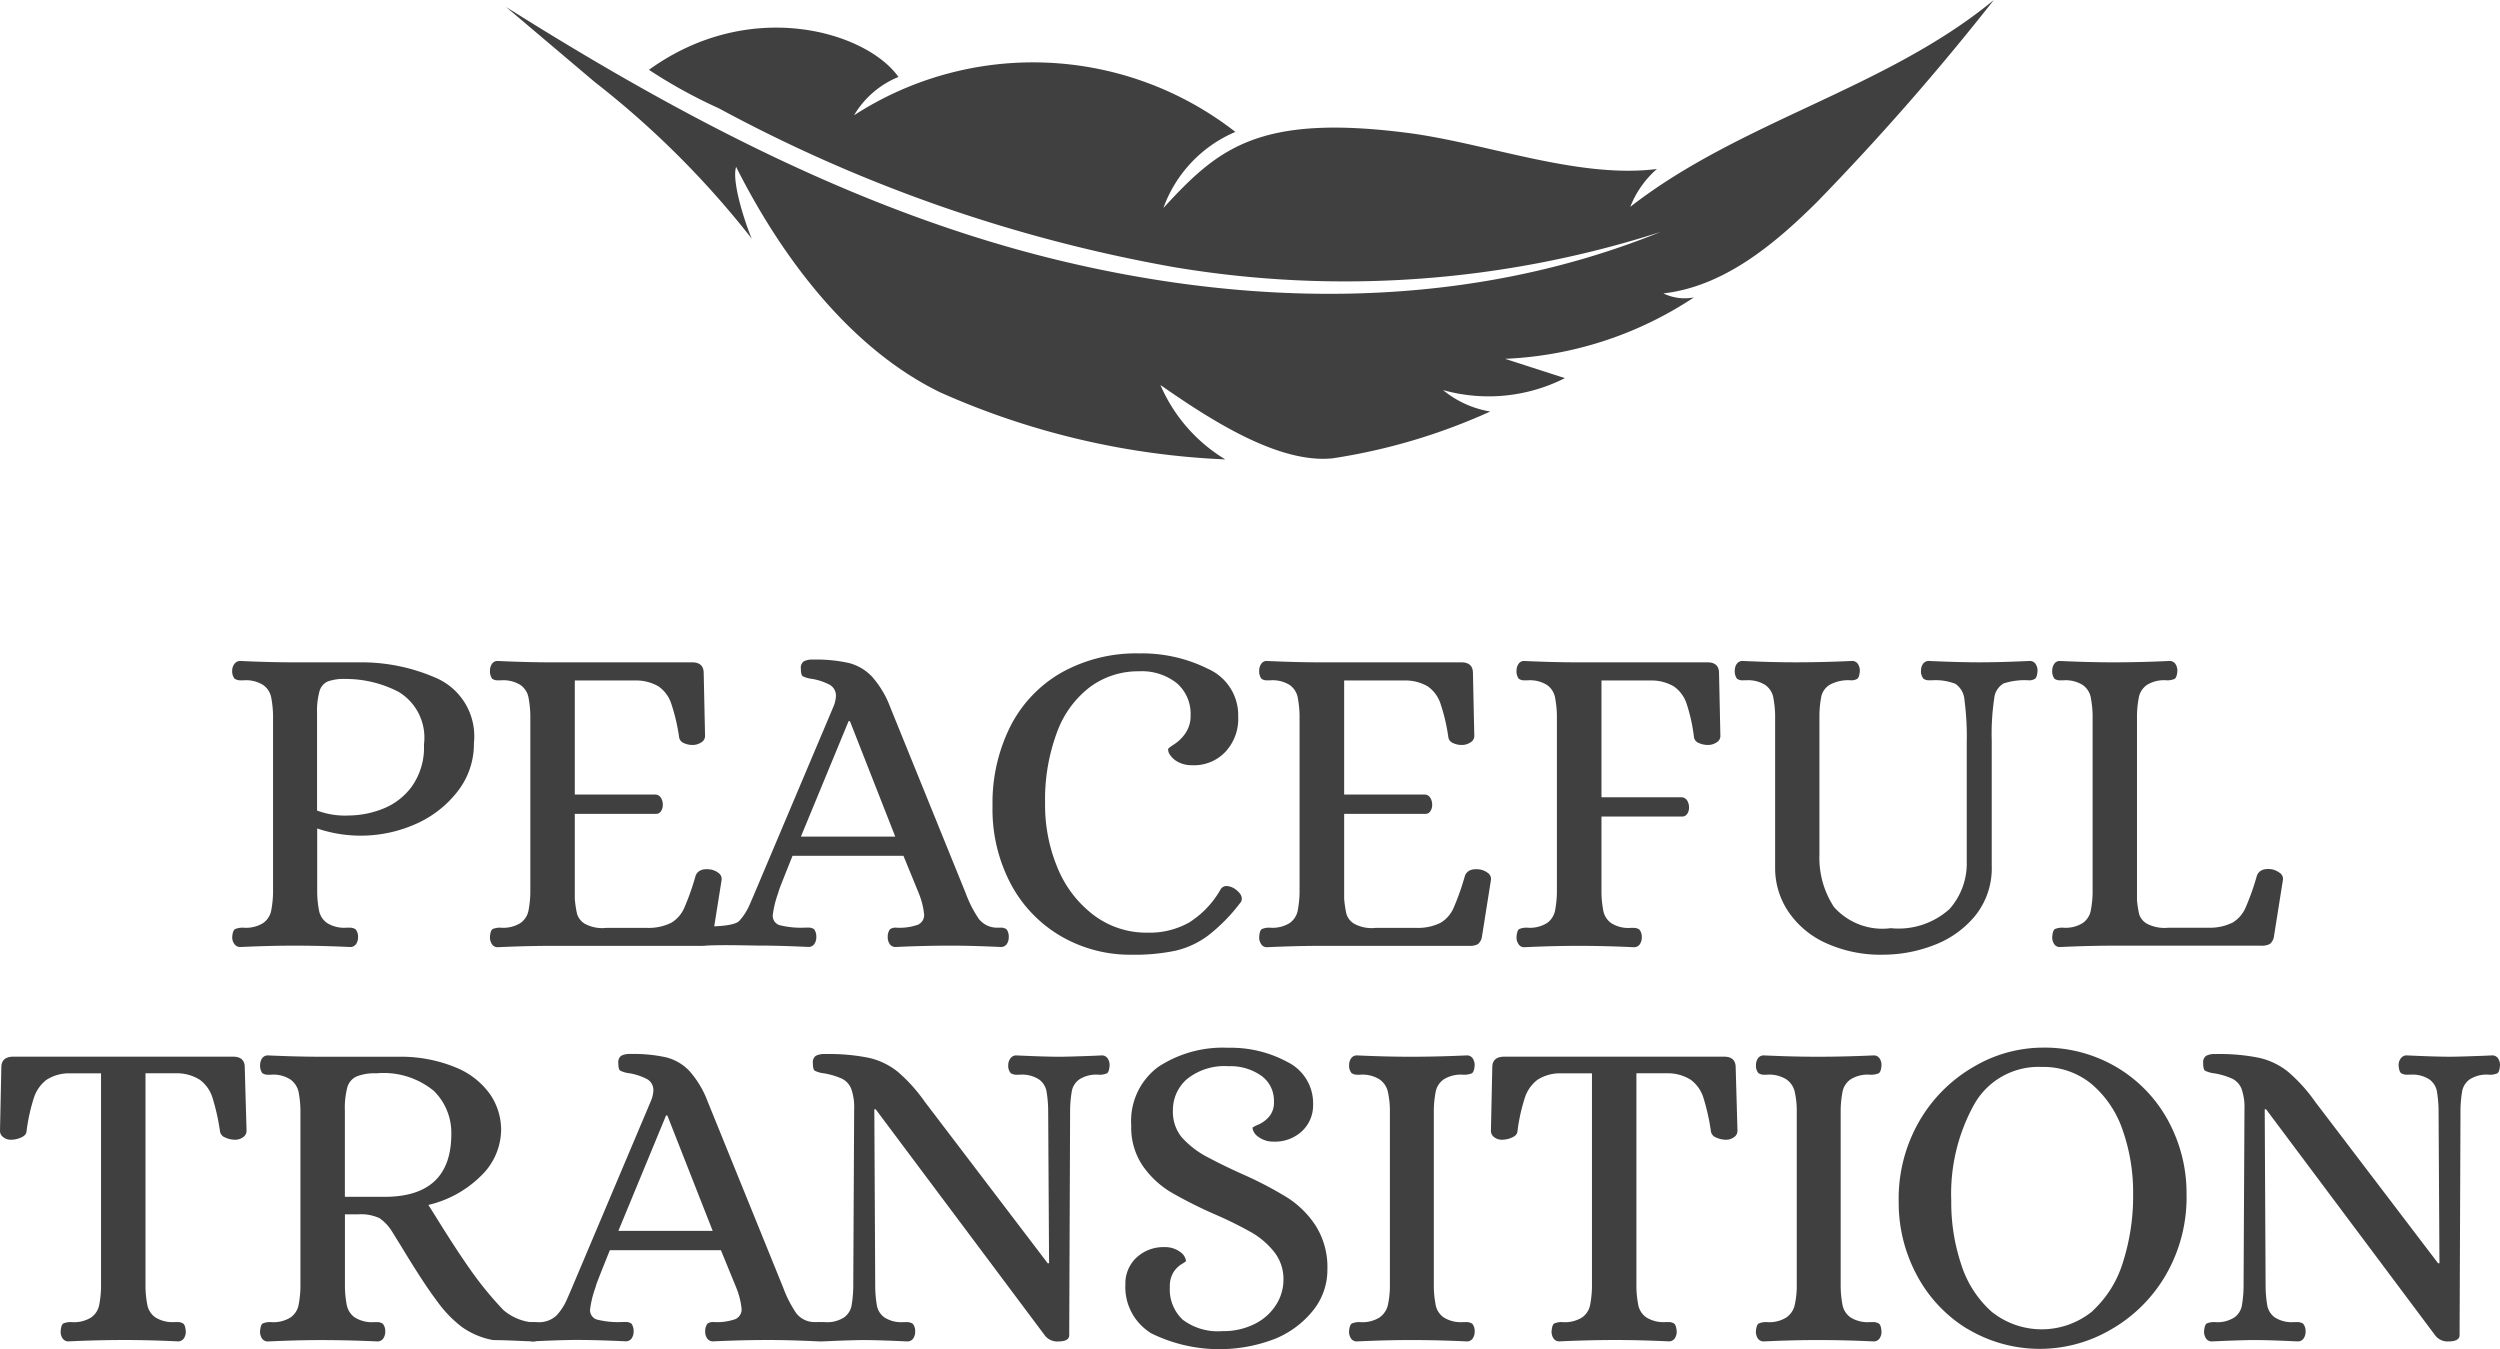 <svg xmlns="http://www.w3.org/2000/svg" width="125.402" height="67.67" viewBox="0 0 125.402 67.67"><g transform="translate(-51.564 -54.887)"><g transform="translate(51.564 87.659)"><g transform="translate(0 0)"><path d="M82.224,156.039a.553.553,0,0,1-.112-.349q.022-.338.146-.406a1,1,0,0,1,.439-.068,1.615,1.615,0,0,0,.969-.236,1,1,0,0,0,.394-.585,5.261,5.261,0,0,0,.1-.912v-8.943a5.265,5.265,0,0,0-.1-.912,1,1,0,0,0-.394-.586,1.617,1.617,0,0,0-.969-.236h-.135a.536.536,0,0,1-.327-.079.568.568,0,0,1-.124-.395.553.553,0,0,1,.112-.349.352.352,0,0,1,.293-.147q1.464.068,2.7.068H88.6a9.3,9.3,0,0,1,3.8.811,3.188,3.188,0,0,1,1.836,3.244,3.859,3.859,0,0,1-.811,2.41,5.4,5.4,0,0,1-2.106,1.644,6.794,6.794,0,0,1-4.944.225v3.244a5.223,5.223,0,0,0,.1.912.994.994,0,0,0,.394.585,1.613,1.613,0,0,0,.969.236h.135a.539.539,0,0,1,.327.079.573.573,0,0,1,.124.395.6.6,0,0,1-.1.349.346.346,0,0,1-.3.146q-1.442-.068-2.816-.068-1.217,0-2.681.068A.353.353,0,0,1,82.224,156.039Zm7.422-6.78a3.292,3.292,0,0,0,1.475-1.126,3.388,3.388,0,0,0,.609-2.106,2.682,2.682,0,0,0-1.262-2.636,5.747,5.747,0,0,0-2.681-.653,2.385,2.385,0,0,0-.879.124.757.757,0,0,0-.416.485,3.739,3.739,0,0,0-.124,1.126v4.866a3.989,3.989,0,0,0,1.6.248A4.75,4.75,0,0,0,89.647,149.259Z" transform="translate(-70.464 -141.453)" fill="#404041"/><path d="M116.114,156.039a.6.6,0,0,1-.1-.349q.022-.338.135-.406a.922.922,0,0,1,.428-.068,1.614,1.614,0,0,0,.969-.236,1,1,0,0,0,.394-.585,5.261,5.261,0,0,0,.1-.912v-8.943a5.265,5.265,0,0,0-.1-.912,1,1,0,0,0-.394-.586,1.617,1.617,0,0,0-.969-.236h-.135a.483.483,0,0,1-.315-.079.622.622,0,0,1-.112-.395.6.6,0,0,1,.1-.349.324.324,0,0,1,.282-.147q1.487.068,2.681.068h7.073q.585,0,.585.541l.068,3.153a.372.372,0,0,1-.2.327.77.77,0,0,1-.405.124,1.046,1.046,0,0,1-.473-.1.375.375,0,0,1-.225-.3,9.482,9.482,0,0,0-.394-1.678,1.717,1.717,0,0,0-.631-.856,2.225,2.225,0,0,0-1.183-.3H120.27v5.722h4.077a.34.34,0,0,1,.248.169.656.656,0,0,1,.09.349.557.557,0,0,1-.09.315.283.283,0,0,1-.248.135H120.27v4.258a5.64,5.64,0,0,0,.112.755.879.879,0,0,0,.406.507,1.836,1.836,0,0,0,1.059.2h2.072a2.553,2.553,0,0,0,1.194-.259,1.627,1.627,0,0,0,.642-.732,12.476,12.476,0,0,0,.574-1.622q.157-.406.766-.315a.91.91,0,0,1,.394.18.362.362,0,0,1,.146.338l-.451,2.838a.609.609,0,0,1-.2.383.845.845,0,0,1-.45.09H119.1q-1.217,0-2.7.068A.325.325,0,0,1,116.114,156.039Z" transform="translate(-91.438 -141.453)" fill="#404041"/><path d="M143.477,155.862a.6.6,0,0,1-.1-.349q.022-.338.135-.405a.514.514,0,0,1,.27-.068h.2c.45,0,1.262-.048,1.472-.281a2.9,2.9,0,0,0,.507-.789q.192-.439.259-.6l3.942-9.326a1.557,1.557,0,0,0,.135-.54.623.623,0,0,0-.316-.586,3.006,3.006,0,0,0-.879-.293,1.377,1.377,0,0,1-.473-.135c-.06-.045-.09-.172-.09-.383a.391.391,0,0,1,.146-.36.912.912,0,0,1,.462-.09,7.548,7.548,0,0,1,1.791.169,2.437,2.437,0,0,1,1.16.676,4.891,4.891,0,0,1,.924,1.543l3.784,9.326a5.854,5.854,0,0,0,.653,1.284,1.154,1.154,0,0,0,.946.45h.135a.486.486,0,0,1,.315.079.626.626,0,0,1,.112.395.6.6,0,0,1-.1.349.347.347,0,0,1-.3.146q-1.442-.067-2.478-.068-1.352,0-2.793.068a.346.346,0,0,1-.3-.146.6.6,0,0,1-.1-.349.626.626,0,0,1,.113-.395.485.485,0,0,1,.316-.079,2.8,2.8,0,0,0,1.081-.146.532.532,0,0,0,.315-.529,3.9,3.9,0,0,0-.27-1.059l-.766-1.87h-5.564q-.563,1.4-.642,1.622a2.032,2.032,0,0,0-.079.248,5.035,5.035,0,0,0-.27,1.1.489.489,0,0,0,.338.507,4.36,4.36,0,0,0,1.284.124h.135a.486.486,0,0,1,.315.079.628.628,0,0,1,.112.395.6.6,0,0,1-.1.349.346.346,0,0,1-.3.146q-1.442-.067-2.455-.068c-.481,0-1.69-.046-2.666,0A.345.345,0,0,1,143.477,155.862Zm5.065-5.327h4.731L151,144.746h-.067Z" transform="translate(-108.367 -141.344)" fill="#404041"/><path d="M185.589,155.035a6.627,6.627,0,0,1-2.523-2.6,8.014,8.014,0,0,1-.935-3.942,8.573,8.573,0,0,1,.9-4.009,6.479,6.479,0,0,1,2.568-2.692,7.692,7.692,0,0,1,3.9-.957,7.42,7.42,0,0,1,3.446.777,2.541,2.541,0,0,1,1.509,2.4,2.42,2.42,0,0,1-.608,1.723,2.149,2.149,0,0,1-1.69.709,1.475,1.475,0,0,1-.687-.146,1.094,1.094,0,0,1-.417-.35.47.47,0,0,1-.112-.315q0-.045.315-.247a2.013,2.013,0,0,0,.563-.563,1.513,1.513,0,0,0,.248-.879,2.026,2.026,0,0,0-.687-1.611,2.809,2.809,0,0,0-1.9-.6,4.055,4.055,0,0,0-2.444.777,5.01,5.01,0,0,0-1.667,2.275,9.633,9.633,0,0,0-.6,3.571,8.134,8.134,0,0,0,.642,3.278,5.645,5.645,0,0,0,1.814,2.342,4.384,4.384,0,0,0,2.681.867,4.062,4.062,0,0,0,2.083-.507,4.689,4.689,0,0,0,1.566-1.633.348.348,0,0,1,.315-.2.811.811,0,0,1,.405.135q.36.248.361.5a.307.307,0,0,1-.09.225,8.752,8.752,0,0,1-1.611,1.633,4.43,4.43,0,0,1-1.633.754,10.032,10.032,0,0,1-2.207.2A6.906,6.906,0,0,1,185.589,155.035Z" transform="translate(-132.345 -140.832)" fill="#404041"/><path d="M217.306,156.039a.6.6,0,0,1-.1-.349c.014-.225.06-.361.135-.406a.92.92,0,0,1,.428-.068,1.615,1.615,0,0,0,.969-.236,1,1,0,0,0,.394-.585,5.261,5.261,0,0,0,.1-.912v-8.943a5.266,5.266,0,0,0-.1-.912,1,1,0,0,0-.394-.586,1.617,1.617,0,0,0-.969-.236h-.135a.482.482,0,0,1-.315-.079.619.619,0,0,1-.112-.395.6.6,0,0,1,.1-.349.324.324,0,0,1,.282-.147q1.487.068,2.681.068h7.073q.586,0,.586.541l.068,3.153a.372.372,0,0,1-.2.327.77.77,0,0,1-.405.124,1.046,1.046,0,0,1-.473-.1.375.375,0,0,1-.225-.3,9.511,9.511,0,0,0-.394-1.678,1.715,1.715,0,0,0-.631-.856,2.223,2.223,0,0,0-1.182-.3h-3.018v5.722h4.077a.34.34,0,0,1,.248.169.656.656,0,0,1,.09.349.557.557,0,0,1-.09.315.283.283,0,0,1-.248.135h-4.077v4.258a5.646,5.646,0,0,0,.112.755.879.879,0,0,0,.405.507,1.839,1.839,0,0,0,1.059.2h2.072a2.553,2.553,0,0,0,1.194-.259,1.627,1.627,0,0,0,.642-.732,12.475,12.475,0,0,0,.574-1.622q.157-.406.766-.315a.91.91,0,0,1,.394.18.362.362,0,0,1,.146.338l-.45,2.838a.609.609,0,0,1-.2.383.846.846,0,0,1-.451.09h-7.433q-1.217,0-2.7.068A.325.325,0,0,1,217.306,156.039Z" transform="translate(-154.045 -141.453)" fill="#404041"/><path d="M251.156,156.039a.6.6,0,0,1-.1-.349q.022-.338.135-.406a.92.92,0,0,1,.428-.068,1.615,1.615,0,0,0,.969-.236,1,1,0,0,0,.394-.585,5.3,5.3,0,0,0,.1-.912v-8.943a5.3,5.3,0,0,0-.1-.912,1,1,0,0,0-.394-.586,1.617,1.617,0,0,0-.969-.236h-.135a.482.482,0,0,1-.315-.079.619.619,0,0,1-.112-.395.6.6,0,0,1,.1-.349.324.324,0,0,1,.282-.147q1.464.068,2.681.068h6.51q.585,0,.585.541l.068,3.153a.372.372,0,0,1-.2.327.771.771,0,0,1-.405.124,1.117,1.117,0,0,1-.484-.1.374.374,0,0,1-.237-.3,8.606,8.606,0,0,0-.371-1.678,1.716,1.716,0,0,0-.631-.856,2.223,2.223,0,0,0-1.182-.3h-2.455v5.857h4.032a.354.354,0,0,1,.27.169.654.654,0,0,1,.09.349.555.555,0,0,1-.09.315.3.3,0,0,1-.27.135h-4.032v3.852a5.188,5.188,0,0,0,.1.912.994.994,0,0,0,.394.585,1.613,1.613,0,0,0,.969.236h.135a.493.493,0,0,1,.3.079.572.572,0,0,1,.124.395.6.6,0,0,1-.1.349.347.347,0,0,1-.3.146q-1.442-.068-2.793-.068-1.239,0-2.7.068A.324.324,0,0,1,251.156,156.039Z" transform="translate(-174.987 -141.453)" fill="#404041"/><path d="M284.282,155.96a4.494,4.494,0,0,1-1.859-1.6,3.909,3.909,0,0,1-.631-2.14v-7.681a5.266,5.266,0,0,0-.1-.912,1,1,0,0,0-.394-.586,1.618,1.618,0,0,0-.969-.236h-.135a.483.483,0,0,1-.315-.079.619.619,0,0,1-.112-.395.6.6,0,0,1,.1-.349.345.345,0,0,1,.3-.147q1.441.068,2.658.068,1.374,0,2.816-.068a.346.346,0,0,1,.3.147.6.6,0,0,1,.1.349c-.015.211-.056.342-.124.395a.537.537,0,0,1-.327.079,1.944,1.944,0,0,0-1.059.225.923.923,0,0,0-.417.563,5.2,5.2,0,0,0-.1.946v7.028a4.483,4.483,0,0,0,.732,2.613,3.25,3.25,0,0,0,2.85,1.059,3.819,3.819,0,0,0,2.94-.957,3.439,3.439,0,0,0,.867-2.4v-5.924a14.155,14.155,0,0,0-.113-2.162,1.066,1.066,0,0,0-.451-.811,2.7,2.7,0,0,0-1.171-.18h-.135a.49.49,0,0,1-.3-.079.57.57,0,0,1-.124-.395.6.6,0,0,1,.1-.349.345.345,0,0,1,.3-.147q1.464.068,2.523.068,1.081,0,2.523-.068a.346.346,0,0,1,.3.147.6.6,0,0,1,.1.349c-.015.211-.056.342-.124.395a.537.537,0,0,1-.327.079,3.4,3.4,0,0,0-1.25.158.971.971,0,0,0-.473.755,11.988,11.988,0,0,0-.124,2.106v6.285a3.8,3.8,0,0,1-.834,2.512,4.929,4.929,0,0,1-2.083,1.475,7.045,7.045,0,0,1-2.512.473A6.615,6.615,0,0,1,284.282,155.96Z" transform="translate(-192.75 -141.453)" fill="#404041"/><path d="M321.631,156.039a.6.6,0,0,1-.1-.349q.022-.338.135-.406a.92.92,0,0,1,.428-.068,1.613,1.613,0,0,0,.969-.236.993.993,0,0,0,.394-.585,5.25,5.25,0,0,0,.1-.912v-8.943a5.255,5.255,0,0,0-.1-.912,1,1,0,0,0-.394-.586,1.616,1.616,0,0,0-.969-.236h-.135a.482.482,0,0,1-.315-.079.621.621,0,0,1-.113-.395.6.6,0,0,1,.1-.349.324.324,0,0,1,.281-.147q1.487.068,2.681.068,1.351,0,2.816-.068a.345.345,0,0,1,.3.147.6.6,0,0,1,.1.349q-.023.338-.146.406a.932.932,0,0,1-.417.067,1.615,1.615,0,0,0-.969.236,1,1,0,0,0-.394.586,5.222,5.222,0,0,0-.1.912v9.281a4.919,4.919,0,0,0,.113.732.846.846,0,0,0,.405.473,1.908,1.908,0,0,0,1.059.191h2.027a2.552,2.552,0,0,0,1.194-.259,1.627,1.627,0,0,0,.642-.732,12.4,12.4,0,0,0,.575-1.622q.157-.406.766-.315a1,1,0,0,1,.383.18.355.355,0,0,1,.158.338l-.45,2.838a.612.612,0,0,1-.2.383.848.848,0,0,1-.451.09h-7.388q-1.217,0-2.7.068A.324.324,0,0,1,321.631,156.039Z" transform="translate(-218.59 -141.453)" fill="#404041"/><path d="M54.706,208.031a.6.6,0,0,1-.1-.349q.022-.338.135-.406a.921.921,0,0,1,.428-.067,1.616,1.616,0,0,0,.969-.236.994.994,0,0,0,.394-.586,5.25,5.25,0,0,0,.1-.912V194.729H55.078a2.091,2.091,0,0,0-1.182.326,1.847,1.847,0,0,0-.631.9,9.146,9.146,0,0,0-.372,1.7c-.015.12-.1.218-.27.293a1.234,1.234,0,0,1-.518.112.612.612,0,0,1-.372-.124.386.386,0,0,1-.169-.326l.067-3.176q0-.541.608-.541H63.255q.586,0,.586.541l.09,3.176a.379.379,0,0,1-.18.326.661.661,0,0,1-.383.124,1.159,1.159,0,0,1-.507-.112.393.393,0,0,1-.259-.293,10.841,10.841,0,0,0-.383-1.712,1.764,1.764,0,0,0-.631-.89,2.153,2.153,0,0,0-1.194-.326H58.862v10.745a5.17,5.17,0,0,0,.1.912.991.991,0,0,0,.394.586,1.615,1.615,0,0,0,.969.236h.135a.49.49,0,0,1,.3.079q.1.079.124.394a.6.6,0,0,1-.1.349.346.346,0,0,1-.3.146q-1.442-.068-2.658-.068-1.352,0-2.816.068A.346.346,0,0,1,54.706,208.031Z" transform="translate(-51.564 -173.662)" fill="#404041"/><path d="M85.87,207.921a.6.6,0,0,1-.1-.349q.022-.338.135-.406a.921.921,0,0,1,.428-.067,1.617,1.617,0,0,0,.969-.236,1,1,0,0,0,.394-.586,5.249,5.249,0,0,0,.1-.912v-8.92a5.135,5.135,0,0,0-.1-.924,1.043,1.043,0,0,0-.394-.586,1.56,1.56,0,0,0-.969-.247H86.2a.48.48,0,0,1-.315-.079.623.623,0,0,1-.112-.394.6.6,0,0,1,.1-.349.346.346,0,0,1,.3-.146q1.464.067,2.681.067h3.874a7.208,7.208,0,0,1,2.895.552,3.9,3.9,0,0,1,1.7,1.351,3.16,3.16,0,0,1,.54,1.768,3.247,3.247,0,0,1-.98,2.275,5.537,5.537,0,0,1-2.67,1.487l.383.608q.946,1.532,1.712,2.625a17.57,17.57,0,0,0,1.667,2.038,2.614,2.614,0,0,0,1.351.608c.03,0,.1,0,.2.011a.373.373,0,0,1,.259.124.49.49,0,0,1,.1.338.6.6,0,0,1-.1.349.346.346,0,0,1-.3.146l-.586-.023Q97.91,208,97.46,208a3.923,3.923,0,0,1-1.543-.642,5.936,5.936,0,0,1-1.272-1.318q-.654-.856-1.825-2.793l-.405-.653a2.263,2.263,0,0,0-.653-.71,2.219,2.219,0,0,0-1.081-.191h-.653v3.672a5.176,5.176,0,0,0,.1.912.992.992,0,0,0,.394.586,1.615,1.615,0,0,0,.969.236h.135a.49.49,0,0,1,.3.079.571.571,0,0,1,.124.394.6.6,0,0,1-.1.349.346.346,0,0,1-.3.146Q90.206,208,88.832,208q-1.194,0-2.658.068A.346.346,0,0,1,85.87,207.921Zm6.138-7.107q3.356,0,3.356-3.153a2.939,2.939,0,0,0-.879-2.163,3.968,3.968,0,0,0-2.883-.879,2.434,2.434,0,0,0-.991.158.856.856,0,0,0-.462.54,4.089,4.089,0,0,0-.124,1.172v4.325Z" transform="translate(-72.726 -173.552)" fill="#404041"/><path d="M120.724,207.812a.6.6,0,0,1-.1-.349q.022-.338.135-.406a.517.517,0,0,1,.27-.067h.2a1.271,1.271,0,0,0,.991-.349,2.889,2.889,0,0,0,.507-.789q.192-.439.259-.6l3.942-9.326a1.563,1.563,0,0,0,.135-.541.623.623,0,0,0-.316-.585,3.005,3.005,0,0,0-.879-.293,1.377,1.377,0,0,1-.473-.135q-.09-.067-.09-.383a.391.391,0,0,1,.146-.36.912.912,0,0,1,.462-.09,7.569,7.569,0,0,1,1.791.169,2.437,2.437,0,0,1,1.16.676,4.88,4.88,0,0,1,.924,1.543l3.785,9.326a5.867,5.867,0,0,0,.653,1.283,1.154,1.154,0,0,0,.946.451h.135a.484.484,0,0,1,.315.079.624.624,0,0,1,.112.394.6.6,0,0,1-.1.349.347.347,0,0,1-.3.146q-1.442-.068-2.478-.068-1.352,0-2.793.068a.346.346,0,0,1-.3-.146.6.6,0,0,1-.1-.349.624.624,0,0,1,.113-.394.483.483,0,0,1,.316-.079,2.814,2.814,0,0,0,1.081-.146.533.533,0,0,0,.315-.53,3.894,3.894,0,0,0-.27-1.058l-.766-1.87H124.88q-.563,1.4-.642,1.622a2,2,0,0,0-.079.248,5.028,5.028,0,0,0-.27,1.1.489.489,0,0,0,.338.507,4.355,4.355,0,0,0,1.284.124h.135a.484.484,0,0,1,.315.079.626.626,0,0,1,.112.394.6.6,0,0,1-.1.349.346.346,0,0,1-.3.146q-1.442-.068-2.455-.068-.721,0-2.185.068A.346.346,0,0,1,120.724,207.812Zm4.584-5.4h4.731l-2.275-5.789H127.7Z" transform="translate(-94.29 -173.443)" fill="#404041"/><path d="M158.636,207.812a.6.6,0,0,1-.1-.349q.022-.338.135-.406a.924.924,0,0,1,.428-.067,1.563,1.563,0,0,0,.957-.236.953.953,0,0,0,.372-.563,6.059,6.059,0,0,0,.09-.935l.045-8.943a2.777,2.777,0,0,0-.146-1.025.959.959,0,0,0-.462-.507,3.652,3.652,0,0,0-.9-.27,1.377,1.377,0,0,1-.473-.135q-.09-.067-.09-.383a.39.39,0,0,1,.146-.36.911.911,0,0,1,.462-.09,10.057,10.057,0,0,1,2.208.191,3.578,3.578,0,0,1,1.43.687,8.028,8.028,0,0,1,1.363,1.509l6.172,8.109h.067l-.045-7.726a6,6,0,0,0-.09-.935.952.952,0,0,0-.371-.563,1.56,1.56,0,0,0-.957-.236h-.135a.532.532,0,0,1-.326-.079.568.568,0,0,1-.124-.394.557.557,0,0,1,.112-.349.354.354,0,0,1,.293-.146q1.441.067,2.163.067.427,0,1.644-.045l.473-.022a.346.346,0,0,1,.3.146.6.6,0,0,1,.1.349q-.023.337-.135.405a.924.924,0,0,1-.428.068,1.559,1.559,0,0,0-.957.236.95.95,0,0,0-.371.563,5.948,5.948,0,0,0-.09.935l-.045,11.353c-.015.2-.2.293-.563.293a.774.774,0,0,1-.653-.293l-8.493-11.353h-.067l.045,8.943a6,6,0,0,0,.09.935.952.952,0,0,0,.371.563,1.562,1.562,0,0,0,.958.236h.135a.535.535,0,0,1,.326.079.569.569,0,0,1,.124.394.6.6,0,0,1-.1.349.346.346,0,0,1-.3.146q-1.442-.068-2.185-.068-.451,0-1.577.045l-.518.023A.346.346,0,0,1,158.636,207.812Z" transform="translate(-117.718 -173.443)" fill="#404041"/><path d="M200.857,207.007a2.712,2.712,0,0,1-1.25-2.421,1.779,1.779,0,0,1,.552-1.341,1.983,1.983,0,0,1,1.43-.529,1.253,1.253,0,0,1,.789.259.637.637,0,0,1,.27.44c0,.015-.076.068-.225.157a1.3,1.3,0,0,0-.405.406,1.323,1.323,0,0,0-.18.743,2.076,2.076,0,0,0,.642,1.633,2.926,2.926,0,0,0,1.993.575,3.485,3.485,0,0,0,1.622-.361,2.66,2.66,0,0,0,1.07-.957,2.329,2.329,0,0,0,.371-1.25,2.189,2.189,0,0,0-.462-1.4,4.01,4.01,0,0,0-1.137-.98,19.478,19.478,0,0,0-1.847-.912,22.242,22.242,0,0,1-2.185-1.1,4.639,4.639,0,0,1-1.419-1.318,3.423,3.423,0,0,1-.585-2.038,3.373,3.373,0,0,1,1.34-2.928,5.882,5.882,0,0,1,3.525-.969,5.96,5.96,0,0,1,2.984.721,2.3,2.3,0,0,1,1.273,2.118,1.778,1.778,0,0,1-.552,1.34,1.982,1.982,0,0,1-1.431.529,1.247,1.247,0,0,1-.788-.259.636.636,0,0,1-.27-.439,1.187,1.187,0,0,1,.3-.157,1.552,1.552,0,0,0,.541-.405,1.09,1.09,0,0,0,.236-.744,1.533,1.533,0,0,0-.642-1.306,2.681,2.681,0,0,0-1.633-.473,3.009,3.009,0,0,0-2.083.642,2.057,2.057,0,0,0-.71,1.589,2.025,2.025,0,0,0,.428,1.317,4.591,4.591,0,0,0,1.374,1.047q.765.406,1.667.811a18.683,18.683,0,0,1,2.286,1.194,4.734,4.734,0,0,1,1.419,1.419,3.91,3.91,0,0,1,.575,2.185,3.238,3.238,0,0,1-.71,2.038,4.738,4.738,0,0,1-1.915,1.431,7.739,7.739,0,0,1-6.262-.3Z" transform="translate(-143.157 -172.931)" fill="#404041"/><path d="M229.127,207.921a.6.6,0,0,1-.1-.349q.022-.338.146-.406a.931.931,0,0,1,.417-.067,1.617,1.617,0,0,0,.969-.236,1.053,1.053,0,0,0,.405-.575,4.4,4.4,0,0,0,.112-.923v-8.943a4.4,4.4,0,0,0-.112-.924,1.05,1.05,0,0,0-.405-.574,1.615,1.615,0,0,0-.969-.236h-.135a.488.488,0,0,1-.3-.079.569.569,0,0,1-.124-.394.6.6,0,0,1,.1-.349.346.346,0,0,1,.3-.146q1.464.067,2.681.067,1.352,0,2.816-.067a.347.347,0,0,1,.3.146.6.6,0,0,1,.1.349q-.022.337-.146.405a1,1,0,0,1-.439.068,1.613,1.613,0,0,0-.969.236.992.992,0,0,0-.394.585,5.2,5.2,0,0,0-.1.912v8.943a5.181,5.181,0,0,0,.1.912.994.994,0,0,0,.394.586,1.616,1.616,0,0,0,.969.236h.135a.537.537,0,0,1,.327.079.57.57,0,0,1,.124.394.6.6,0,0,1-.1.349.347.347,0,0,1-.3.146q-1.442-.068-2.793-.068-1.239,0-2.7.068A.346.346,0,0,1,229.127,207.921Z" transform="translate(-161.358 -173.552)" fill="#404041"/><path d="M250.836,208.031a.6.6,0,0,1-.1-.349q.022-.338.135-.406a.922.922,0,0,1,.428-.067,1.618,1.618,0,0,0,.969-.236,1,1,0,0,0,.394-.586,5.245,5.245,0,0,0,.1-.912V194.729h-1.554a2.092,2.092,0,0,0-1.182.326,1.847,1.847,0,0,0-.631.9,9.147,9.147,0,0,0-.372,1.7c-.015.12-.1.218-.27.293a1.233,1.233,0,0,1-.518.112.612.612,0,0,1-.372-.124.386.386,0,0,1-.169-.326l.068-3.176q0-.541.608-.541h11.015q.586,0,.586.541l.09,3.176a.379.379,0,0,1-.18.326.661.661,0,0,1-.383.124,1.16,1.16,0,0,1-.507-.112.393.393,0,0,1-.259-.293,10.8,10.8,0,0,0-.383-1.712,1.764,1.764,0,0,0-.631-.89,2.153,2.153,0,0,0-1.194-.326h-1.532v10.745a5.145,5.145,0,0,0,.1.912.991.991,0,0,0,.394.586,1.613,1.613,0,0,0,.968.236h.135a.49.49,0,0,1,.3.079q.1.079.124.394a.6.6,0,0,1-.1.349.347.347,0,0,1-.3.146q-1.442-.068-2.658-.068-1.352,0-2.816.068A.346.346,0,0,1,250.836,208.031Z" transform="translate(-172.908 -173.662)" fill="#404041"/><path d="M282.649,207.921a.6.6,0,0,1-.1-.349q.022-.338.146-.406a.931.931,0,0,1,.417-.067,1.616,1.616,0,0,0,.969-.236,1.049,1.049,0,0,0,.405-.575,4.418,4.418,0,0,0,.113-.923v-8.943a4.425,4.425,0,0,0-.113-.924,1.047,1.047,0,0,0-.405-.574,1.613,1.613,0,0,0-.969-.236h-.135a.487.487,0,0,1-.3-.079.569.569,0,0,1-.124-.394.6.6,0,0,1,.1-.349.346.346,0,0,1,.3-.146q1.464.067,2.681.067,1.351,0,2.816-.067a.346.346,0,0,1,.3.146.6.6,0,0,1,.1.349q-.023.337-.146.405a1,1,0,0,1-.439.068,1.612,1.612,0,0,0-.969.236.992.992,0,0,0-.394.585,5.194,5.194,0,0,0-.1.912v8.943a5.18,5.18,0,0,0,.1.912.994.994,0,0,0,.394.586,1.615,1.615,0,0,0,.969.236h.135a.535.535,0,0,1,.326.079c.068.053.109.184.124.394a.6.6,0,0,1-.1.349.346.346,0,0,1-.3.146q-1.442-.068-2.793-.068-1.239,0-2.7.068A.346.346,0,0,1,282.649,207.921Z" transform="translate(-194.472 -173.552)" fill="#404041"/><path d="M304.747,206.8a7.008,7.008,0,0,1-2.523-2.715,7.666,7.666,0,0,1-.89-3.627,7.768,7.768,0,0,1,1.07-4.122,7.453,7.453,0,0,1,2.737-2.692,6.841,6.841,0,0,1,3.379-.935,7.1,7.1,0,0,1,3.818,1.025,6.987,6.987,0,0,1,2.545,2.7,7.6,7.6,0,0,1,.89,3.616,7.766,7.766,0,0,1-1.081,4.133,7.459,7.459,0,0,1-2.771,2.7,7.055,7.055,0,0,1-7.175-.09Zm6.307-.879a5.5,5.5,0,0,0,1.532-2.456,10.9,10.9,0,0,0,.507-3.412,9.44,9.44,0,0,0-.518-3.188,5.249,5.249,0,0,0-1.554-2.32,3.8,3.8,0,0,0-2.523-.867,3.7,3.7,0,0,0-3.39,1.9,9.249,9.249,0,0,0-1.137,4.809,9.792,9.792,0,0,0,.507,3.221A5.33,5.33,0,0,0,306,205.96a4.018,4.018,0,0,0,5.057-.034Z" transform="translate(-206.094 -172.931)" fill="#404041"/><path d="M341.533,207.812a.6.6,0,0,1-.1-.349q.022-.338.135-.406a.924.924,0,0,1,.428-.067,1.563,1.563,0,0,0,.957-.236.952.952,0,0,0,.371-.563,6.046,6.046,0,0,0,.09-.935l.045-8.943a2.777,2.777,0,0,0-.146-1.025.96.96,0,0,0-.462-.507,3.651,3.651,0,0,0-.9-.27,1.377,1.377,0,0,1-.473-.135q-.09-.067-.09-.383a.39.39,0,0,1,.146-.36.911.911,0,0,1,.462-.09,10.051,10.051,0,0,1,2.207.191,3.573,3.573,0,0,1,1.43.687A8.029,8.029,0,0,1,347,195.929l6.172,8.109h.068l-.045-7.726a6.045,6.045,0,0,0-.09-.935.951.951,0,0,0-.372-.563,1.559,1.559,0,0,0-.957-.236h-.135a.532.532,0,0,1-.326-.079c-.068-.052-.109-.184-.124-.394a.555.555,0,0,1,.113-.349.353.353,0,0,1,.293-.146q1.441.067,2.162.067.428,0,1.645-.045l.473-.022a.346.346,0,0,1,.3.146.6.6,0,0,1,.1.349q-.023.337-.135.405a.921.921,0,0,1-.428.068,1.56,1.56,0,0,0-.957.236.953.953,0,0,0-.372.563,6,6,0,0,0-.09.935l-.045,11.353q-.023.293-.563.293a.774.774,0,0,1-.653-.293l-8.492-11.353h-.067l.045,8.943a6.01,6.01,0,0,0,.09.935.954.954,0,0,0,.372.563,1.562,1.562,0,0,0,.957.236h.135a.535.535,0,0,1,.327.079.571.571,0,0,1,.124.394.6.6,0,0,1-.1.349.346.346,0,0,1-.3.146q-1.442-.068-2.185-.068-.451,0-1.577.045l-.518.023A.346.346,0,0,1,341.533,207.812Z" transform="translate(-230.875 -173.443)" fill="#404041"/></g></g><path d="M192.773,54.887a127.692,127.692,0,0,1-8.885,10.149c-2.158,2.141-4.67,4.22-7.689,4.569a2.438,2.438,0,0,0,1.53.2,18.54,18.54,0,0,1-9.472,3.081l3,.968a8.461,8.461,0,0,1-6.111.6,5.01,5.01,0,0,0,2.366,1.075,29.989,29.989,0,0,1-7.9,2.347c-2.74.288-6.192-1.971-8.643-3.677a8.1,8.1,0,0,0,3.253,3.732,39.121,39.121,0,0,1-14.283-3.355c-4.428-2.146-7.887-6.616-10.254-11.319-.231.721.437,2.782.783,3.6a45.448,45.448,0,0,0-7.872-7.853l-4.451-3.767c8.635,5.436,17.782,10.3,27.7,12.7s20.547,2.505,30.21-1.415a51.739,51.739,0,0,1-24.475,1.753,75.8,75.8,0,0,1-22.759-7.954,25.528,25.528,0,0,1-3.508-1.932c5.1-3.684,10.931-1.893,12.515.358A4.607,4.607,0,0,0,135.6,60.67a16.509,16.509,0,0,1,19.128.834,6.564,6.564,0,0,0-3.611,3.817c2.713-2.951,4.717-4.725,12.188-3.776,3.976.5,8.592,2.322,12.569,1.819a4.868,4.868,0,0,0-1.338,1.9C180.066,60.953,187.365,59.351,192.773,54.887Z" transform="translate(-41.197)" fill="#404041"/></g></svg>